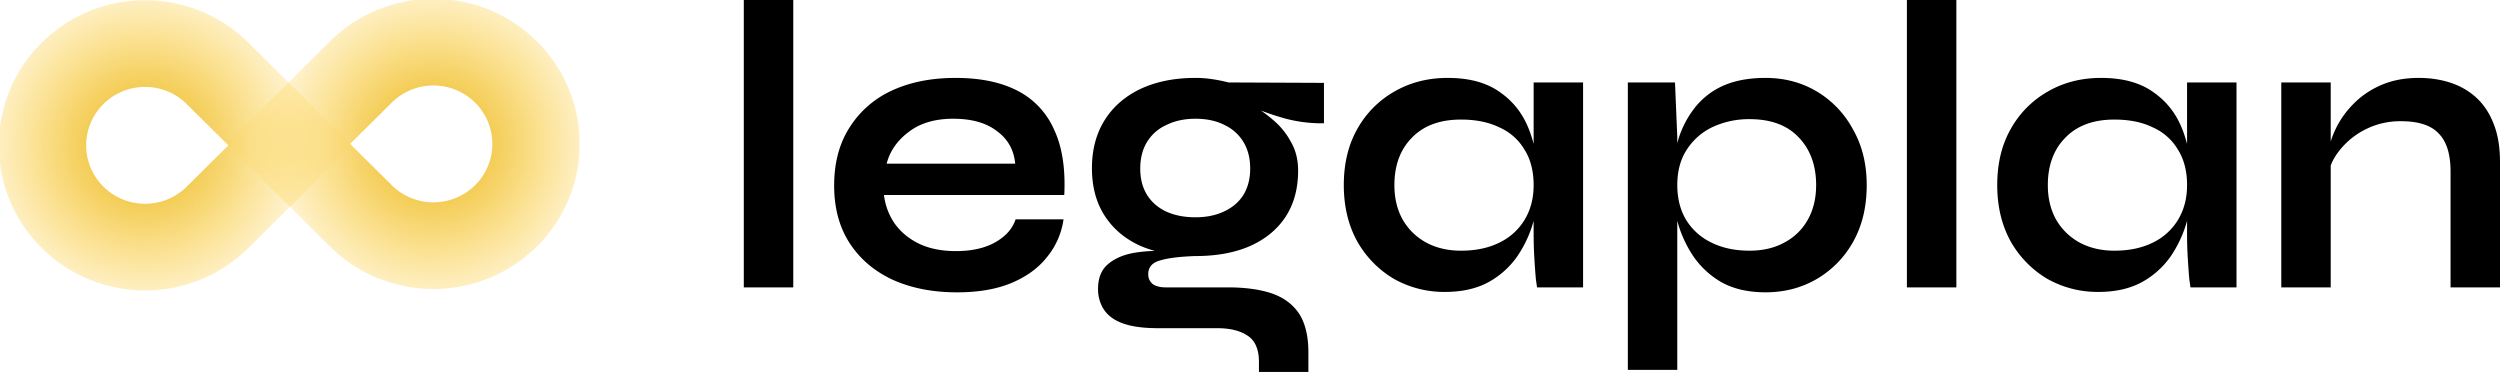 <svg xmlns="http://www.w3.org/2000/svg" width="121" height="18" fill="none"><path fill="url(#a)" fill-rule="evenodd" d="M2.016 12c2.765 2.743 7.247 2.743 10.012 0l5.006-4.965-5.006-4.967c-2.765-2.742-7.247-2.742-10.012 0a6.984 6.984 0 0 0 0 9.933zm7.022-2.966a2.867 2.867 0 0 1-4.032 0 2.812 2.812 0 0 1 0-3.999 2.867 2.867 0 0 1 4.032 0l2.015 2-2.015 1.999z" clip-rule="evenodd"/><path fill="url(#b)" fill-rule="evenodd" d="M25.984 2C23.22-.744 18.737-.744 15.972 2l-5.006 4.965 5.006 4.967c2.765 2.742 7.247 2.742 10.012 0a6.984 6.984 0 0 0 0-9.933zm-7.022 2.966a2.867 2.867 0 0 1 4.032 0 2.812 2.812 0 0 1 0 3.999 2.867 2.867 0 0 1-4.032 0l-2.015-2 2.015-1.999z" clip-rule="evenodd"/><path fill="#000" d="M110.414 3.991h2.393v9.918h-2.393V3.991zm6.646-.22c.565 0 1.086.08 1.565.24.479.16.896.406 1.252.738.356.333.632.759.828 1.277.197.506.295 1.111.295 1.816v6.067h-2.393V8.301c0-.838-.191-1.45-.571-1.836-.368-.399-.976-.598-1.823-.598a3.72 3.72 0 0 0-1.731.399 3.71 3.71 0 0 0-1.252 1.018c-.319.399-.503.818-.552 1.257l-.018-1.018c.061-.465.202-.918.423-1.357.221-.439.516-.838.884-1.197.38-.373.828-.665 1.344-.878.515-.213 1.098-.32 1.749-.32zm-15.496 10.358a4.941 4.941 0 0 1-2.486-.64 4.914 4.914 0 0 1-1.767-1.815c-.43-.785-.645-1.69-.645-2.714 0-1.051.221-1.962.663-2.734a4.72 4.72 0 0 1 1.786-1.796c.761-.439 1.62-.659 2.578-.659 1.055 0 1.902.233 2.541.699.65.452 1.123 1.07 1.417 1.856.295.785.442 1.663.442 2.634 0 .585-.086 1.184-.258 1.796a5.75 5.75 0 0 1-.791 1.676 4.122 4.122 0 0 1-1.4 1.237c-.577.306-1.27.46-2.08.46zm.773-1.996c.724 0 1.35-.133 1.878-.4a2.87 2.87 0 0 0 1.215-1.117c.283-.479.424-1.03.424-1.656 0-.679-.148-1.25-.442-1.716a2.636 2.636 0 0 0-1.215-1.078c-.516-.253-1.136-.379-1.86-.379-1.019 0-1.81.293-2.375.878-.565.572-.847 1.337-.847 2.295 0 .639.135 1.197.405 1.676.27.466.645.832 1.123 1.098.491.266 1.056.399 1.694.399zm3.517-8.142h2.393v9.918h-2.228l-.055-.38a34.042 34.042 0 0 1-.073-.997c-.025-.4-.037-.792-.037-1.177V3.99zM92.294 0h2.394v13.91h-2.394V0zm-6.842 14.148c-.81 0-1.504-.153-2.08-.459a4.173 4.173 0 0 1-1.381-1.237 5.702 5.702 0 0 1-.792-1.696 6.624 6.624 0 0 1-.258-1.796c0-.732.08-1.41.24-2.036a4.71 4.71 0 0 1 .791-1.636 3.6 3.6 0 0 1 1.381-1.117c.577-.266 1.277-.4 2.099-.4.92 0 1.749.22 2.486.659a4.738 4.738 0 0 1 1.748 1.836c.442.772.663 1.67.663 2.694 0 1.051-.22 1.969-.663 2.754a4.76 4.76 0 0 1-1.767 1.796c-.736.426-1.559.638-2.467.638zm-.773-2.015c.65 0 1.215-.133 1.694-.4a2.746 2.746 0 0 0 1.123-1.097c.27-.479.405-1.037.405-1.676 0-.958-.283-1.73-.847-2.315-.553-.585-1.344-.878-2.375-.878a4.16 4.16 0 0 0-1.786.38 2.986 2.986 0 0 0-1.252 1.097c-.307.465-.46 1.037-.46 1.716 0 .639.14 1.197.423 1.676a2.91 2.91 0 0 0 1.215 1.098c.528.266 1.148.399 1.86.399zM78.787 3.99h2.283l.11 2.634V17.9h-2.393V3.991zm-8.849 10.139a4.94 4.94 0 0 1-2.486-.64 4.914 4.914 0 0 1-1.767-1.815c-.43-.785-.645-1.69-.645-2.714 0-1.051.221-1.962.663-2.734A4.72 4.72 0 0 1 67.49 4.43c.761-.439 1.62-.659 2.578-.659 1.055 0 1.902.233 2.54.699.651.452 1.124 1.07 1.418 1.856.295.785.442 1.663.442 2.634 0 .585-.086 1.184-.258 1.796a5.747 5.747 0 0 1-.791 1.676 4.12 4.12 0 0 1-1.4 1.237c-.576.306-1.27.46-2.08.46zm.773-1.996c.724 0 1.35-.133 1.878-.4a2.875 2.875 0 0 0 1.215-1.117c.283-.479.424-1.03.424-1.656 0-.679-.148-1.25-.442-1.716a2.634 2.634 0 0 0-1.215-1.078c-.516-.253-1.136-.379-1.86-.379-1.019 0-1.81.293-2.375.878-.564.572-.847 1.337-.847 2.295 0 .639.135 1.197.405 1.676.27.466.645.832 1.123 1.098.491.266 1.056.399 1.694.399zm3.517-8.142h2.393v9.918h-2.228l-.055-.38a33.702 33.702 0 0 1-.073-.997c-.025-.4-.037-.792-.037-1.177V3.99zm-16.37 8.401c-.994 0-1.872-.16-2.633-.479-.749-.332-1.332-.818-1.749-1.456-.417-.639-.626-1.41-.626-2.315 0-.892.203-1.663.608-2.315.405-.652.982-1.158 1.73-1.517.761-.359 1.651-.539 2.67-.539.282 0 .552.02.81.06.27.04.534.093.792.16l4.62.02v1.956a6.86 6.86 0 0 1-1.914-.24 14.476 14.476 0 0 1-1.694-.599l-.055-.14c.417.214.81.48 1.178.799.369.306.663.665.884 1.078.233.399.35.864.35 1.397 0 .864-.203 1.61-.608 2.234-.405.612-.981 1.085-1.73 1.417-.737.32-1.614.48-2.633.48zM60.933 18v-.48c0-.611-.184-1.037-.553-1.276-.356-.24-.847-.36-1.473-.36h-2.853c-.553 0-1.02-.046-1.4-.14-.368-.092-.662-.225-.883-.398a1.505 1.505 0 0 1-.479-.619 1.833 1.833 0 0 1-.147-.738c0-.532.16-.932.478-1.198.32-.279.75-.465 1.29-.558a7.113 7.113 0 0 1 1.785-.06l1.16.22c-.773.026-1.35.1-1.73.219-.369.106-.553.326-.553.658 0 .2.074.36.22.48.148.106.357.159.627.159h3c.823 0 1.523.093 2.1.28.589.199 1.037.525 1.344.977.307.466.46 1.098.46 1.896V18h-2.393zm-3.075-7.483c.528 0 .988-.094 1.38-.28.406-.186.719-.452.94-.798.22-.36.331-.785.331-1.277 0-.506-.11-.938-.331-1.297a2.122 2.122 0 0 0-.92-.819c-.394-.2-.86-.299-1.4-.299-.528 0-.994.1-1.4.3a2.104 2.104 0 0 0-.938.818c-.221.359-.332.791-.332 1.297 0 .492.11.918.332 1.277.22.346.527.612.92.798.405.186.878.28 1.418.28zm-8.703.099h2.32a3.679 3.679 0 0 1-.792 1.816c-.417.532-.988.951-1.712 1.257-.725.306-1.608.46-2.652.46-1.166 0-2.197-.2-3.093-.6-.896-.412-1.595-1.004-2.099-1.775-.503-.772-.754-1.703-.754-2.794s.245-2.022.736-2.794a4.746 4.746 0 0 1 2.044-1.796c.883-.412 1.914-.619 3.093-.619 1.203 0 2.203.207 3 .62a3.829 3.829 0 0 1 1.768 1.875c.393.825.559 1.882.497 3.173h-8.727c.062.505.234.964.516 1.377.294.412.687.738 1.178.978.503.24 1.099.359 1.786.359.761 0 1.393-.14 1.896-.42.516-.292.847-.664.995-1.117zm-3.02-4.869c-.883 0-1.602.213-2.154.639-.552.412-.908.924-1.068 1.536h6.223c-.061-.665-.356-1.19-.884-1.576-.515-.4-1.22-.599-2.117-.599zM36 0h2.394v13.91H36V0z"/><defs><radialGradient id="a" cx="0" cy="0" r="1" gradientTransform="matrix(8.807 0 0 8.737 7.022 7.035)" gradientUnits="userSpaceOnUse"><stop stop-color="#E7B313"/><stop offset="1" stop-color="#FFC000" stop-opacity=".06"/></radialGradient><radialGradient id="b" cx="0" cy="0" r="1" gradientTransform="matrix(-8.807 0 0 -8.737 20.978 6.965)" gradientUnits="userSpaceOnUse"><stop stop-color="#E7B313"/><stop offset="1" stop-color="#FFC000" stop-opacity=".06"/></radialGradient></defs></svg>